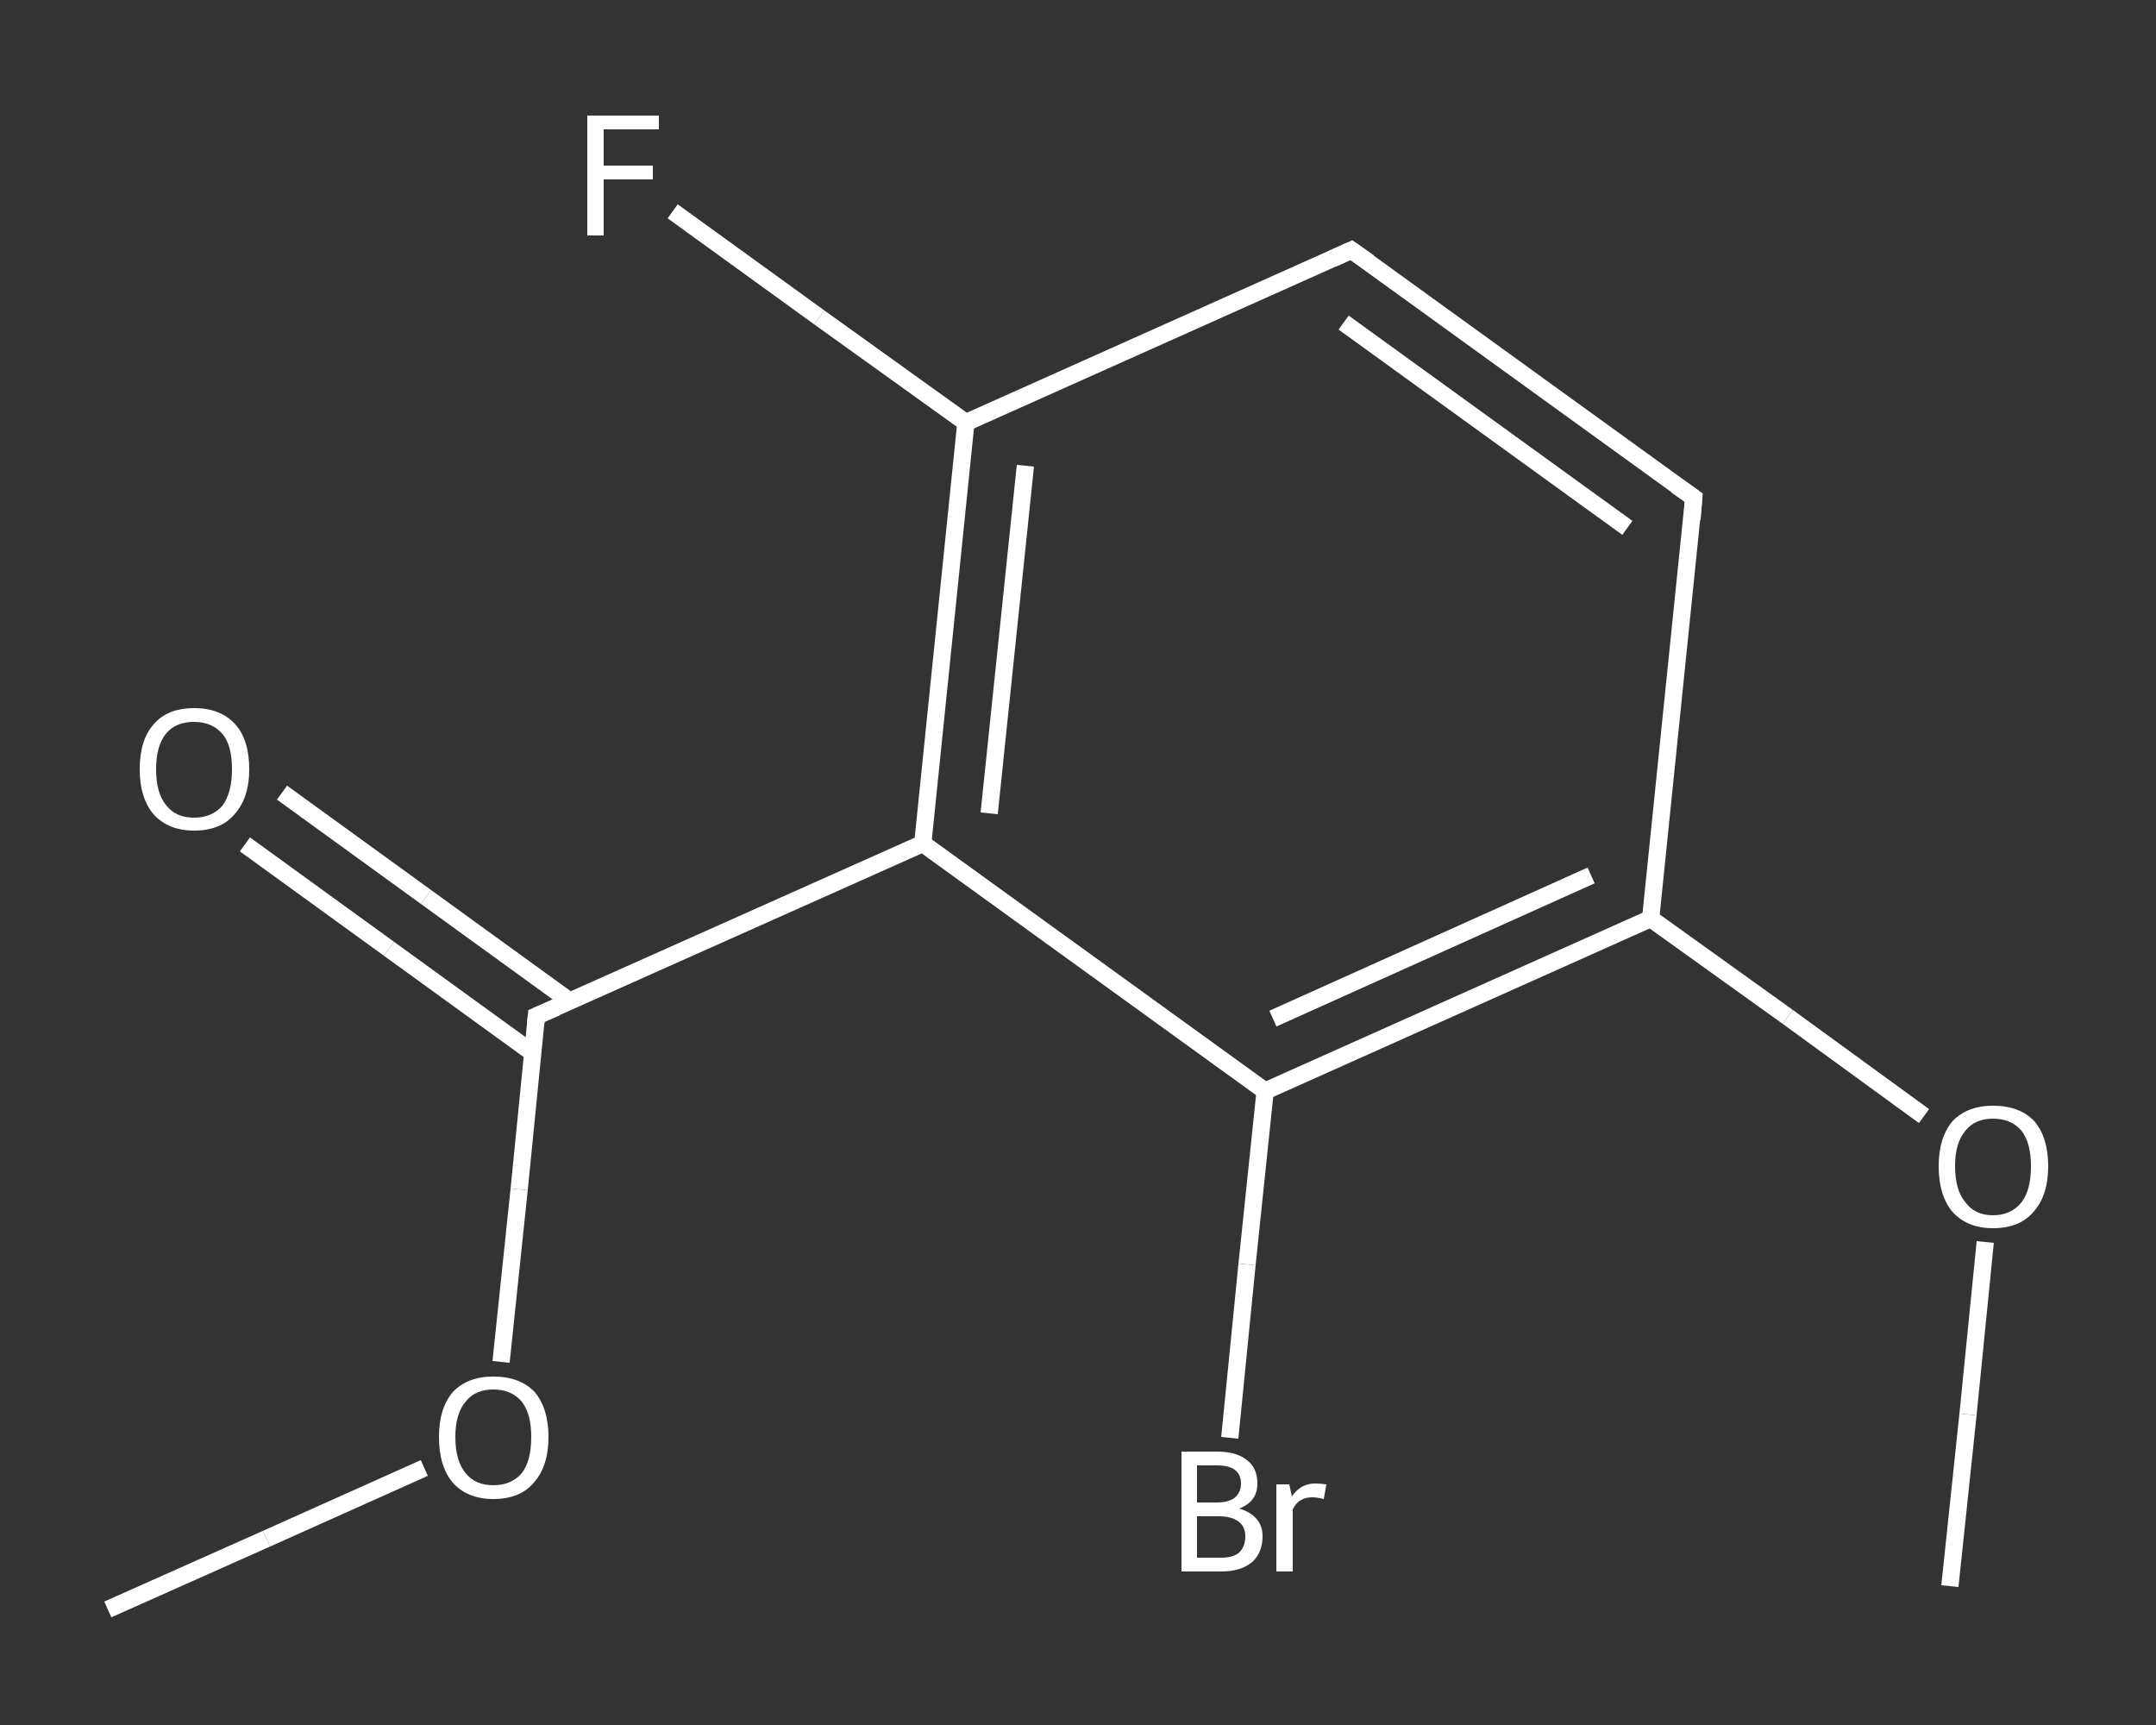 <?xml version='1.0' encoding='iso-8859-1'?>
<svg version='1.1' baseProfile='full'
              xmlns='http://www.w3.org/2000/svg'
                      xmlns:rdkit='http://www.rdkit.org/xml'
                      xmlns:xlink='http://www.w3.org/1999/xlink'
                  xml:space='preserve'
width='250px' height='200px' viewBox='0 0 250 200'>
<rect x="0" y="0" width="250" height="200" fill="#333333" stroke="none"/>
<!-- END OF HEADER -->
<rect style='opacity:1.0;fill:transparent;stroke:none' width='250.0' height='200.0' x='0.0' y='0.0'> </rect>
<path class='bond-0 atom-0 atom-1' d='M 12.5,186.6 L 30.9,178.4' style='fill:none;fill-rule:evenodd;stroke:#FFFFFF;stroke-width:2.0px;stroke-linecap:butt;stroke-linejoin:miter;stroke-opacity:1' />
<path class='bond-0 atom-0 atom-1' d='M 30.9,178.4 L 49.2,170.2' style='fill:none;fill-rule:evenodd;stroke:#FFFFFF;stroke-width:2.0px;stroke-linecap:butt;stroke-linejoin:miter;stroke-opacity:1' />
<path class='bond-1 atom-1 atom-2' d='M 58.1,157.9 L 60.2,137.9' style='fill:none;fill-rule:evenodd;stroke:#FFFFFF;stroke-width:2.0px;stroke-linecap:butt;stroke-linejoin:miter;stroke-opacity:1' />
<path class='bond-1 atom-1 atom-2' d='M 60.2,137.9 L 62.2,117.8' style='fill:none;fill-rule:evenodd;stroke:#FFFFFF;stroke-width:2.0px;stroke-linecap:butt;stroke-linejoin:miter;stroke-opacity:1' />
<path class='bond-2 atom-2 atom-3' d='M 66.1,116.1 L 49.4,104.0' style='fill:none;fill-rule:evenodd;stroke:#FFFFFF;stroke-width:2.0px;stroke-linecap:butt;stroke-linejoin:miter;stroke-opacity:1' />
<path class='bond-2 atom-2 atom-3' d='M 49.4,104.0 L 32.7,91.9' style='fill:none;fill-rule:evenodd;stroke:#FFFFFF;stroke-width:2.0px;stroke-linecap:butt;stroke-linejoin:miter;stroke-opacity:1' />
<path class='bond-2 atom-2 atom-3' d='M 61.8,122.1 L 45.1,110.0' style='fill:none;fill-rule:evenodd;stroke:#FFFFFF;stroke-width:2.0px;stroke-linecap:butt;stroke-linejoin:miter;stroke-opacity:1' />
<path class='bond-2 atom-2 atom-3' d='M 45.1,110.0 L 28.4,97.9' style='fill:none;fill-rule:evenodd;stroke:#FFFFFF;stroke-width:2.0px;stroke-linecap:butt;stroke-linejoin:miter;stroke-opacity:1' />
<path class='bond-3 atom-2 atom-4' d='M 62.2,117.8 L 107.0,97.8' style='fill:none;fill-rule:evenodd;stroke:#FFFFFF;stroke-width:2.0px;stroke-linecap:butt;stroke-linejoin:miter;stroke-opacity:1' />
<path class='bond-4 atom-4 atom-5' d='M 107.0,97.8 L 112.0,49.0' style='fill:none;fill-rule:evenodd;stroke:#FFFFFF;stroke-width:2.0px;stroke-linecap:butt;stroke-linejoin:miter;stroke-opacity:1' />
<path class='bond-4 atom-4 atom-5' d='M 114.7,94.3 L 118.9,54.0' style='fill:none;fill-rule:evenodd;stroke:#FFFFFF;stroke-width:2.0px;stroke-linecap:butt;stroke-linejoin:miter;stroke-opacity:1' />
<path class='bond-5 atom-5 atom-6' d='M 112.0,49.0 L 95.0,36.8' style='fill:none;fill-rule:evenodd;stroke:#FFFFFF;stroke-width:2.0px;stroke-linecap:butt;stroke-linejoin:miter;stroke-opacity:1' />
<path class='bond-5 atom-5 atom-6' d='M 95.0,36.8 L 78.0,24.5' style='fill:none;fill-rule:evenodd;stroke:#FFFFFF;stroke-width:2.0px;stroke-linecap:butt;stroke-linejoin:miter;stroke-opacity:1' />
<path class='bond-6 atom-5 atom-7' d='M 112.0,49.0 L 156.7,29.0' style='fill:none;fill-rule:evenodd;stroke:#FFFFFF;stroke-width:2.0px;stroke-linecap:butt;stroke-linejoin:miter;stroke-opacity:1' />
<path class='bond-7 atom-7 atom-8' d='M 156.7,29.0 L 196.4,57.7' style='fill:none;fill-rule:evenodd;stroke:#FFFFFF;stroke-width:2.0px;stroke-linecap:butt;stroke-linejoin:miter;stroke-opacity:1' />
<path class='bond-7 atom-7 atom-8' d='M 155.8,37.4 L 188.7,61.2' style='fill:none;fill-rule:evenodd;stroke:#FFFFFF;stroke-width:2.0px;stroke-linecap:butt;stroke-linejoin:miter;stroke-opacity:1' />
<path class='bond-8 atom-8 atom-9' d='M 196.4,57.7 L 191.4,106.5' style='fill:none;fill-rule:evenodd;stroke:#FFFFFF;stroke-width:2.0px;stroke-linecap:butt;stroke-linejoin:miter;stroke-opacity:1' />
<path class='bond-9 atom-9 atom-10' d='M 191.4,106.5 L 207.3,117.9' style='fill:none;fill-rule:evenodd;stroke:#FFFFFF;stroke-width:2.0px;stroke-linecap:butt;stroke-linejoin:miter;stroke-opacity:1' />
<path class='bond-9 atom-9 atom-10' d='M 207.3,117.9 L 223.1,129.4' style='fill:none;fill-rule:evenodd;stroke:#FFFFFF;stroke-width:2.0px;stroke-linecap:butt;stroke-linejoin:miter;stroke-opacity:1' />
<path class='bond-10 atom-10 atom-11' d='M 230.2,144.0 L 228.2,164.0' style='fill:none;fill-rule:evenodd;stroke:#FFFFFF;stroke-width:2.0px;stroke-linecap:butt;stroke-linejoin:miter;stroke-opacity:1' />
<path class='bond-10 atom-10 atom-11' d='M 228.2,164.0 L 226.1,183.9' style='fill:none;fill-rule:evenodd;stroke:#FFFFFF;stroke-width:2.0px;stroke-linecap:butt;stroke-linejoin:miter;stroke-opacity:1' />
<path class='bond-11 atom-9 atom-12' d='M 191.4,106.5 L 146.7,126.5' style='fill:none;fill-rule:evenodd;stroke:#FFFFFF;stroke-width:2.0px;stroke-linecap:butt;stroke-linejoin:miter;stroke-opacity:1' />
<path class='bond-11 atom-9 atom-12' d='M 184.5,101.5 L 147.6,118.1' style='fill:none;fill-rule:evenodd;stroke:#FFFFFF;stroke-width:2.0px;stroke-linecap:butt;stroke-linejoin:miter;stroke-opacity:1' />
<path class='bond-12 atom-12 atom-13' d='M 146.7,126.5 L 144.6,146.6' style='fill:none;fill-rule:evenodd;stroke:#FFFFFF;stroke-width:2.0px;stroke-linecap:butt;stroke-linejoin:miter;stroke-opacity:1' />
<path class='bond-12 atom-12 atom-13' d='M 144.6,146.6 L 142.6,166.7' style='fill:none;fill-rule:evenodd;stroke:#FFFFFF;stroke-width:2.0px;stroke-linecap:butt;stroke-linejoin:miter;stroke-opacity:1' />
<path class='bond-13 atom-12 atom-4' d='M 146.7,126.5 L 107.0,97.8' style='fill:none;fill-rule:evenodd;stroke:#FFFFFF;stroke-width:2.0px;stroke-linecap:butt;stroke-linejoin:miter;stroke-opacity:1' />
<path d='M 62.1,118.8 L 62.2,117.8 L 64.5,116.8' style='fill:none;stroke:#FFFFFF;stroke-width:2.0px;stroke-linecap:butt;stroke-linejoin:miter;stroke-opacity:1;' />
<path d='M 154.5,30.0 L 156.7,29.0 L 158.7,30.4' style='fill:none;stroke:#FFFFFF;stroke-width:2.0px;stroke-linecap:butt;stroke-linejoin:miter;stroke-opacity:1;' />
<path d='M 194.4,56.3 L 196.4,57.7 L 196.2,60.2' style='fill:none;stroke:#FFFFFF;stroke-width:2.0px;stroke-linecap:butt;stroke-linejoin:miter;stroke-opacity:1;' />
<path class='atom-1' d='M 50.9 166.6
Q 50.9 163.3, 52.5 161.4
Q 54.2 159.6, 57.2 159.6
Q 60.3 159.6, 62.0 161.4
Q 63.6 163.3, 63.6 166.6
Q 63.6 170.0, 61.9 171.9
Q 60.3 173.8, 57.2 173.8
Q 54.2 173.8, 52.5 171.9
Q 50.9 170.0, 50.9 166.6
M 57.2 172.2
Q 59.3 172.2, 60.5 170.8
Q 61.6 169.4, 61.6 166.6
Q 61.6 163.9, 60.5 162.5
Q 59.3 161.1, 57.2 161.1
Q 55.1 161.1, 54.0 162.5
Q 52.8 163.9, 52.8 166.6
Q 52.8 169.4, 54.0 170.8
Q 55.1 172.2, 57.2 172.2
' fill='#FFFFFF'/>
<path class='atom-3' d='M 16.2 89.2
Q 16.2 85.8, 17.8 84.0
Q 19.4 82.1, 22.5 82.1
Q 25.6 82.1, 27.3 84.0
Q 28.9 85.8, 28.9 89.2
Q 28.9 92.5, 27.2 94.4
Q 25.6 96.3, 22.5 96.3
Q 19.5 96.3, 17.8 94.4
Q 16.2 92.5, 16.2 89.2
M 22.5 94.8
Q 24.6 94.8, 25.8 93.4
Q 26.9 91.9, 26.9 89.2
Q 26.9 86.4, 25.8 85.1
Q 24.6 83.7, 22.5 83.7
Q 20.4 83.7, 19.3 85.0
Q 18.1 86.4, 18.1 89.2
Q 18.1 92.0, 19.3 93.4
Q 20.4 94.8, 22.5 94.8
' fill='#FFFFFF'/>
<path class='atom-6' d='M 68.1 13.4
L 76.4 13.4
L 76.4 15.0
L 70.0 15.0
L 70.0 19.2
L 75.7 19.2
L 75.7 20.8
L 70.0 20.8
L 70.0 27.3
L 68.1 27.3
L 68.1 13.4
' fill='#FFFFFF'/>
<path class='atom-10' d='M 224.8 135.2
Q 224.8 131.9, 226.4 130.0
Q 228.1 128.2, 231.1 128.2
Q 234.2 128.2, 235.9 130.0
Q 237.5 131.9, 237.5 135.2
Q 237.5 138.6, 235.8 140.5
Q 234.2 142.4, 231.1 142.4
Q 228.1 142.4, 226.4 140.5
Q 224.8 138.6, 224.8 135.2
M 231.1 140.9
Q 233.2 140.9, 234.4 139.4
Q 235.5 138.0, 235.5 135.2
Q 235.5 132.5, 234.4 131.1
Q 233.2 129.7, 231.1 129.7
Q 229.0 129.7, 227.9 131.1
Q 226.7 132.5, 226.7 135.2
Q 226.7 138.0, 227.9 139.4
Q 229.0 140.9, 231.1 140.9
' fill='#FFFFFF'/>
<path class='atom-13' d='M 143.7 174.9
Q 145.0 175.3, 145.7 176.1
Q 146.4 176.9, 146.4 178.1
Q 146.4 180.0, 145.2 181.1
Q 143.9 182.2, 141.6 182.2
L 137.0 182.2
L 137.0 168.3
L 141.1 168.3
Q 143.4 168.3, 144.6 169.3
Q 145.8 170.2, 145.8 172.0
Q 145.8 174.1, 143.7 174.9
M 138.8 169.9
L 138.8 174.2
L 141.1 174.2
Q 142.4 174.2, 143.1 173.7
Q 143.9 173.1, 143.9 172.0
Q 143.9 169.9, 141.1 169.9
L 138.8 169.9
M 141.6 180.6
Q 143.0 180.6, 143.7 180.0
Q 144.4 179.3, 144.4 178.1
Q 144.4 177.0, 143.6 176.4
Q 142.8 175.8, 141.3 175.8
L 138.8 175.8
L 138.8 180.6
L 141.6 180.6
' fill='#FFFFFF'/>
<path class='atom-13' d='M 149.5 172.1
L 149.8 173.5
Q 150.8 172.0, 152.5 172.0
Q 153.1 172.0, 153.8 172.1
L 153.5 173.8
Q 152.7 173.6, 152.2 173.6
Q 151.4 173.6, 150.9 173.9
Q 150.3 174.2, 149.9 175.0
L 149.9 182.2
L 148.0 182.2
L 148.0 172.1
L 149.5 172.1
' fill='#FFFFFF'/>
</svg>
